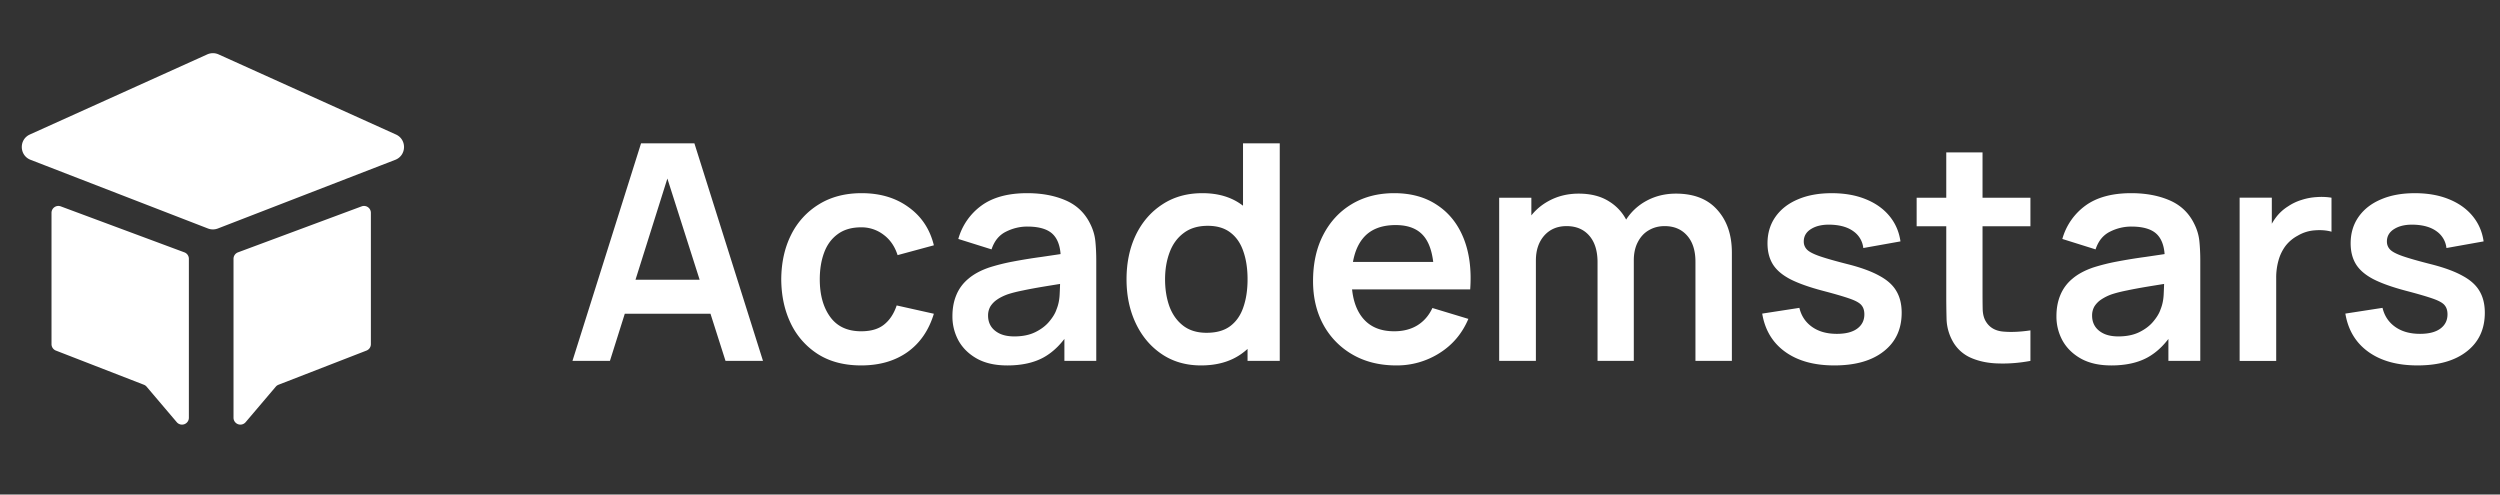 <svg width="182" height="36" viewBox="0 0 182 36" fill="none" xmlns="http://www.w3.org/2000/svg"><rect x="0" y="0" width="182" height="36" fill="#333333" stroke="none"/><path d="m13.424 18.371-9-3.347a.5.5 0 0 0-.674.469v9.563a.5.5 0 0 0 .319.466l6.405 2.487a.5.5 0 0 1 .2.142l2.195 2.585a.5.5 0 0 0 .881-.324V18.84a.5.5 0 0 0-.326-.469ZM17.326 18.371l9-3.347a.5.5 0 0 1 .674.469v9.563a.5.5 0 0 1-.319.466l-6.405 2.487a.5.5 0 0 0-.2.142l-2.195 2.585a.5.5 0 0 1-.881-.324V18.84a.5.5 0 0 1 .326-.469ZM2.175 9.791 15.088 3.96a1 1 0 0 1 .824 0l12.913 5.832c.808.365.776 1.524-.05 1.844L15.86 16.634a1 1 0 0 1-.722 0L2.226 11.635c-.827-.32-.86-1.479-.05-1.844ZM41.675 26.273l4.994-15.84h3.883l4.994 15.84h-2.728l-4.532-14.212h.594l-4.477 14.212h-2.728Zm2.783-3.432v-2.475h8.316v2.475h-8.316Zm18.236 3.762c-1.225 0-2.27-.27-3.135-.814a5.42 5.42 0 0 1-1.99-2.244c-.456-.946-.687-2.016-.694-3.212.008-1.217.246-2.295.715-3.234a5.397 5.397 0 0 1 2.024-2.222c.873-.542 1.91-.814 3.113-.814 1.35 0 2.49.341 3.421 1.023.939.675 1.551 1.6 1.837 2.772l-2.64.715c-.205-.638-.546-1.133-1.023-1.485a2.634 2.634 0 0 0-1.628-.539c-.69 0-1.258.165-1.705.495-.447.323-.777.77-.99 1.342-.213.572-.319 1.221-.319 1.947 0 1.13.253 2.043.76 2.74.505.696 1.257 1.044 2.254 1.044.704 0 1.258-.16 1.661-.484.41-.322.719-.788.924-1.397l2.706.605c-.367 1.21-1.008 2.142-1.925 2.794-.916.646-2.038.968-3.366.968Zm10.624 0c-.858 0-1.584-.16-2.178-.484-.594-.33-1.045-.766-1.353-1.309a3.637 3.637 0 0 1-.45-1.793c0-.572.094-1.085.285-1.54.19-.462.484-.858.88-1.188.396-.337.91-.612 1.54-.825a14.604 14.604 0 0 1 1.672-.418 39.14 39.14 0 0 1 2.09-.34c.755-.11 1.544-.228 2.365-.353l-.946.54c.007-.822-.176-1.427-.55-1.816-.374-.388-1.005-.583-1.892-.583-.535 0-1.052.125-1.55.374-.5.25-.848.679-1.046 1.287l-2.42-.759a4.496 4.496 0 0 1 1.672-2.42c.829-.608 1.943-.913 3.344-.913 1.056 0 1.984.173 2.783.517.807.345 1.404.91 1.793 1.694.213.418.341.847.385 1.287.044.433.066.906.066 1.42v7.292h-2.32V23.7l.384.418c-.535.858-1.162 1.49-1.88 1.892-.712.396-1.603.594-2.674.594Zm.528-2.112c.601 0 1.115-.106 1.54-.319.425-.212.763-.473 1.012-.78.257-.309.43-.598.517-.87.14-.337.216-.722.231-1.155.022-.44.033-.795.033-1.067l.814.242c-.8.125-1.485.235-2.057.33-.572.096-1.063.187-1.474.275-.41.081-.774.173-1.089.275-.308.11-.568.239-.78.385a1.705 1.705 0 0 0-.496.506 1.32 1.32 0 0 0-.165.671c0 .294.073.554.22.781.147.22.36.396.638.528.286.132.638.198 1.056.198Zm13.589 2.112c-1.093 0-2.046-.275-2.86-.825-.814-.55-1.445-1.298-1.892-2.244-.448-.946-.671-2.013-.671-3.2 0-1.203.224-2.274.67-3.213.456-.946 1.097-1.69 1.926-2.233.828-.55 1.804-.825 2.926-.825 1.13 0 2.075.275 2.838.825.77.543 1.353 1.287 1.749 2.233.396.946.594 2.017.594 3.212 0 1.181-.198 2.248-.594 3.201-.396.946-.986 1.694-1.771 2.244-.785.55-1.756.825-2.915.825Zm.407-2.376c.711 0 1.283-.16 1.716-.484.44-.33.759-.788.957-1.375.205-.586.308-1.265.308-2.035 0-.777-.103-1.455-.308-2.035-.198-.586-.51-1.04-.935-1.364-.425-.33-.975-.495-1.65-.495-.712 0-1.298.176-1.76.528-.462.345-.803.814-1.023 1.408-.22.587-.33 1.24-.33 1.958 0 .726.106 1.386.319 1.98.22.587.553 1.053 1 1.397.448.345 1.017.517 1.706.517Zm2.98 2.046v-8.338h-.33v-7.502h2.674v15.84h-2.343Zm10.829.33c-1.203 0-2.259-.26-3.168-.78a5.56 5.56 0 0 1-2.134-2.168c-.506-.924-.759-1.987-.759-3.19 0-1.298.25-2.423.748-3.377.499-.96 1.192-1.705 2.079-2.233.887-.528 1.914-.792 3.08-.792 1.232 0 2.277.29 3.135.87.865.571 1.507 1.382 1.925 2.43.418 1.05.576 2.285.473 3.707h-2.629v-.968c-.007-1.29-.235-2.233-.682-2.827-.447-.594-1.151-.89-2.112-.89-1.085 0-1.892.337-2.42 1.011-.528.668-.792 1.647-.792 2.937 0 1.203.264 2.134.792 2.794.528.66 1.298.99 2.31.99.653 0 1.214-.143 1.683-.429.477-.293.843-.715 1.1-1.265l2.618.792c-.455 1.071-1.159 1.903-2.112 2.497a5.778 5.778 0 0 1-3.135.891Zm-4.092-5.533v-2.002h8.173v2.002h-8.173Zm25.87 5.203v-7.216c0-.814-.202-1.448-.605-1.903-.403-.462-.95-.693-1.639-.693-.425 0-.807.1-1.144.297-.337.191-.605.477-.803.858-.198.374-.297.822-.297 1.342l-1.177-.693c-.007-.82.176-1.543.55-2.167a4.019 4.019 0 0 1 1.54-1.474c.645-.352 1.364-.528 2.156-.528 1.313 0 2.317.396 3.014 1.188.704.785 1.056 1.82 1.056 3.102v7.887h-2.651Zm-14.289 0v-11.88h2.343v3.685h.33v8.195h-2.673Zm7.161 0V19.09c0-.828-.202-1.474-.605-1.936-.403-.462-.953-.693-1.65-.693-.675 0-1.217.231-1.628.693-.403.462-.605 1.064-.605 1.804l-1.188-.792c0-.77.191-1.463.572-2.079.381-.616.895-1.1 1.54-1.452.653-.359 1.382-.539 2.189-.539.887 0 1.628.191 2.222.572a3.427 3.427 0 0 1 1.342 1.54c.301.646.451 1.375.451 2.19v7.875h-2.64Zm17.235.33c-1.466 0-2.658-.33-3.575-.99-.916-.66-1.474-1.587-1.672-2.783l2.706-.418c.14.587.448 1.05.924 1.386.477.338 1.078.506 1.804.506.638 0 1.13-.124 1.474-.374.352-.256.528-.605.528-1.045 0-.27-.066-.487-.198-.649-.124-.168-.403-.33-.836-.484-.432-.154-1.096-.348-1.991-.583-.997-.264-1.789-.546-2.376-.847-.586-.308-1.008-.67-1.265-1.089-.256-.418-.385-.924-.385-1.518 0-.74.195-1.386.583-1.936.389-.55.932-.971 1.628-1.265.697-.3 1.518-.45 2.464-.45.924 0 1.742.142 2.453.428.719.286 1.298.693 1.738 1.221.44.528.712 1.148.814 1.86l-2.706.483a1.704 1.704 0 0 0-.693-1.199c-.388-.293-.909-.458-1.562-.495-.623-.036-1.125.06-1.507.286-.381.22-.572.532-.572.935 0 .228.077.422.231.583.154.162.462.323.924.484.47.162 1.166.36 2.09.594.946.242 1.702.521 2.266.836.572.308.983.679 1.232 1.111.257.433.385.957.385 1.573 0 1.196-.436 2.134-1.309 2.816-.865.682-2.064 1.023-3.597 1.023Zm14.279-.33c-.785.147-1.555.21-2.31.187-.748-.014-1.419-.15-2.013-.407a2.79 2.79 0 0 1-1.353-1.243 3.525 3.525 0 0 1-.429-1.573 65.594 65.594 0 0 1-.022-1.815V11.093h2.64v10.175c0 .477.003.895.011 1.254.014.36.091.653.231.88.264.44.685.686 1.265.737.579.052 1.239.022 1.98-.088v2.222Zm-8.283-9.8v-2.08h8.283v2.08h-8.283Zm14.159 10.13c-.858 0-1.584-.16-2.178-.484-.594-.33-1.045-.766-1.353-1.309a3.634 3.634 0 0 1-.451-1.793c0-.572.095-1.085.286-1.54a3.04 3.04 0 0 1 .88-1.188c.396-.337.909-.612 1.54-.825a14.625 14.625 0 0 1 1.672-.418 39.09 39.09 0 0 1 2.09-.34c.755-.11 1.544-.228 2.365-.353l-.946.54c.007-.822-.176-1.427-.55-1.816-.374-.388-1.005-.583-1.892-.583a3.43 3.43 0 0 0-1.551.374c-.499.25-.847.679-1.045 1.287l-2.42-.759a4.497 4.497 0 0 1 1.672-2.42c.829-.608 1.943-.913 3.344-.913 1.056 0 1.984.173 2.783.517.807.345 1.404.91 1.793 1.694.213.418.341.847.385 1.287.044.433.066.906.066 1.42v7.292h-2.321V23.7l.385.418c-.535.858-1.162 1.49-1.881 1.892-.711.396-1.602.594-2.673.594Zm.528-2.112c.601 0 1.115-.106 1.54-.319.425-.212.763-.473 1.012-.78.257-.309.429-.598.517-.87.139-.337.216-.722.231-1.155.022-.44.033-.795.033-1.067l.814.242c-.799.125-1.485.235-2.057.33-.572.096-1.063.187-1.474.275-.411.081-.774.173-1.089.275a3.38 3.38 0 0 0-.781.385 1.698 1.698 0 0 0-.495.506 1.32 1.32 0 0 0-.165.671c0 .294.073.554.22.781.147.22.359.396.638.528.286.132.638.198 1.056.198Zm8.826 1.782v-11.88h2.343v2.893l-.286-.374c.147-.396.341-.755.583-1.078.249-.33.546-.6.891-.814.293-.198.616-.352.968-.462a4.352 4.352 0 0 1 1.1-.209c.374-.029.737-.014 1.089.044v2.475c-.352-.102-.759-.135-1.221-.099a2.797 2.797 0 0 0-1.232.385 2.77 2.77 0 0 0-.902.76 3.21 3.21 0 0 0-.506 1.055 4.63 4.63 0 0 0-.165 1.265v6.04h-2.662Zm12.944.33c-1.466 0-2.658-.33-3.575-.99-.916-.66-1.474-1.587-1.672-2.783l2.706-.418c.14.587.448 1.05.924 1.386.477.338 1.078.506 1.804.506.638 0 1.13-.124 1.474-.374.352-.256.528-.605.528-1.045 0-.27-.066-.487-.198-.649-.124-.168-.403-.33-.836-.484-.432-.154-1.096-.348-1.991-.583-.997-.264-1.789-.546-2.376-.847-.586-.308-1.008-.67-1.265-1.089-.256-.418-.385-.924-.385-1.518 0-.74.195-1.386.583-1.936.389-.55.932-.971 1.628-1.265.697-.3 1.518-.45 2.464-.45.924 0 1.742.142 2.453.428.719.286 1.298.693 1.738 1.221.44.528.712 1.148.814 1.86l-2.706.483a1.704 1.704 0 0 0-.693-1.199c-.388-.293-.909-.458-1.562-.495-.623-.036-1.125.06-1.507.286-.381.22-.572.532-.572.935 0 .228.077.422.231.583.154.162.462.323.924.484.47.162 1.166.36 2.09.594.946.242 1.702.521 2.266.836.572.308.983.679 1.232 1.111.257.433.385.957.385 1.573 0 1.196-.436 2.134-1.309 2.816-.865.682-2.064 1.023-3.597 1.023Z" fill="#fff"/></svg>